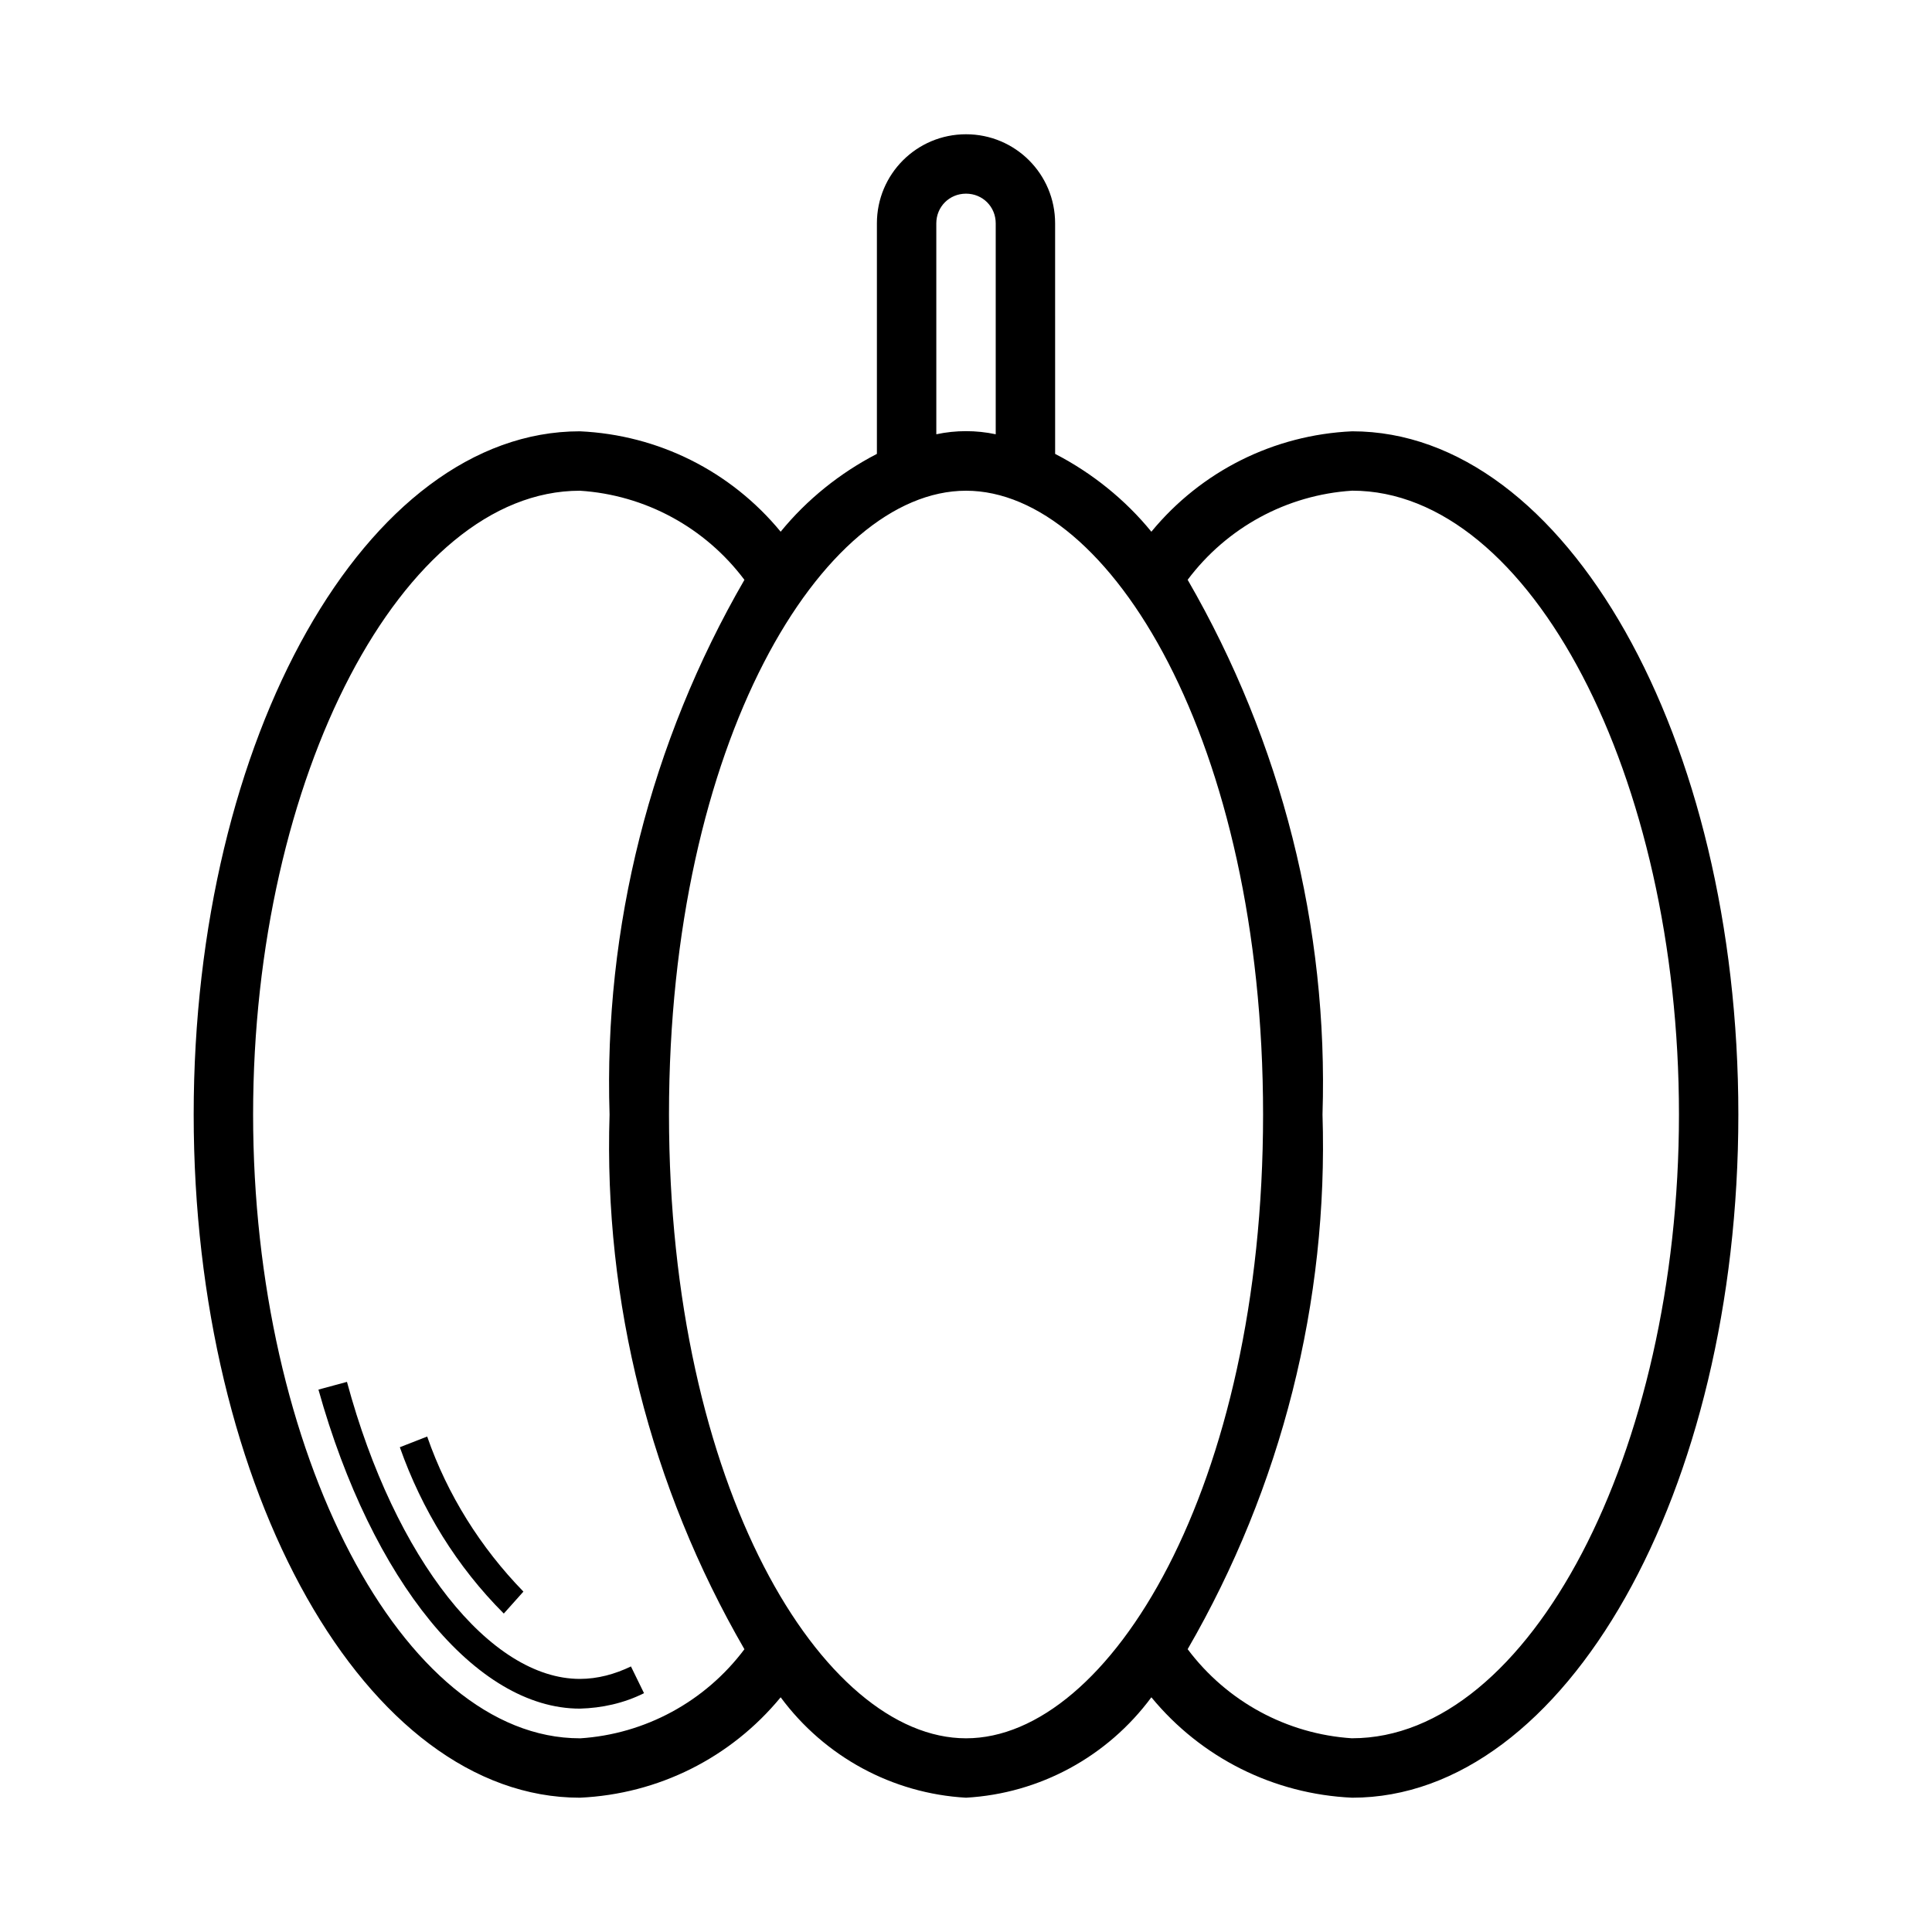 <?xml version="1.0" encoding="UTF-8"?>
<!-- Uploaded to: SVG Repo, www.svgrepo.com, Generator: SVG Repo Mixer Tools -->
<svg fill="#000000" width="800px" height="800px" version="1.1" viewBox="144 144 512 512" xmlns="http://www.w3.org/2000/svg">
 <g>
  <path d="m235.95 510.21-7.559 2.047c14.172 50.695 41.723 84.547 69.277 84.547 5.824-0.156 11.652-1.418 17.004-4.094l-3.465-7.086c-4.25 2.047-8.816 3.305-13.539 3.305-23.617 0-48.965-31.488-61.719-78.719z"/>
  <path d="m282.71 565.79c-11.336-11.652-20.152-25.664-25.504-41.094l-7.246 2.832c5.824 16.531 15.113 31.645 27.551 44.082z"/>
  <path d="m502.34 258.3c-20.781 0.945-39.988 10.547-53.215 26.609-6.926-8.5-15.742-15.586-25.504-20.625l-0.004-61.086c0-13.07-10.547-23.617-23.613-23.617s-23.617 10.547-23.617 23.617v61.086c-9.762 5.039-18.578 12.121-25.504 20.625-13.227-16.059-32.434-25.664-53.215-26.609-56.523 0-102.34 81.082-102.34 181.06 0 99.973 45.816 181.05 102.34 181.05 20.781-0.945 39.988-10.547 53.215-26.609 11.652 15.742 29.598 25.504 49.121 26.609 19.523-1.102 37.473-10.863 49.121-26.609 13.227 16.059 32.434 25.664 53.215 26.609 56.52 0 102.34-81.082 102.34-181.05 0-99.977-45.816-181.06-102.34-181.06zm-110.21-55.102c0-4.41 3.465-7.875 7.875-7.875s7.871 3.465 7.871 7.871v55.891c-5.195-1.102-10.547-1.102-15.742 0zm-94.461 401.47c-46.918 0-86.594-75.73-86.594-165.31 0-89.586 39.676-165.31 86.594-165.31 17.32 1.102 33.219 9.762 43.609 23.617-24.875 42.98-37.312 92.102-35.738 141.7-1.574 49.594 10.863 98.715 35.738 141.7-10.391 13.855-26.293 22.516-43.609 23.617zm102.34 0c-37.941 0-78.719-66.441-78.719-165.31-0.004-98.875 40.773-165.31 78.719-165.31 37.941 0 78.719 66.441 78.719 165.31s-40.777 165.31-78.719 165.31zm102.34 0c-17.32-1.102-33.219-9.762-43.609-23.617 24.875-42.98 37.312-92.102 35.738-141.7 1.574-49.594-10.863-98.715-35.738-141.7 10.387-13.855 26.289-22.516 43.609-23.617 47.23 0 86.594 75.73 86.594 165.31-0.004 89.582-39.676 165.31-86.594 165.31z"/>
 </g>
</svg>